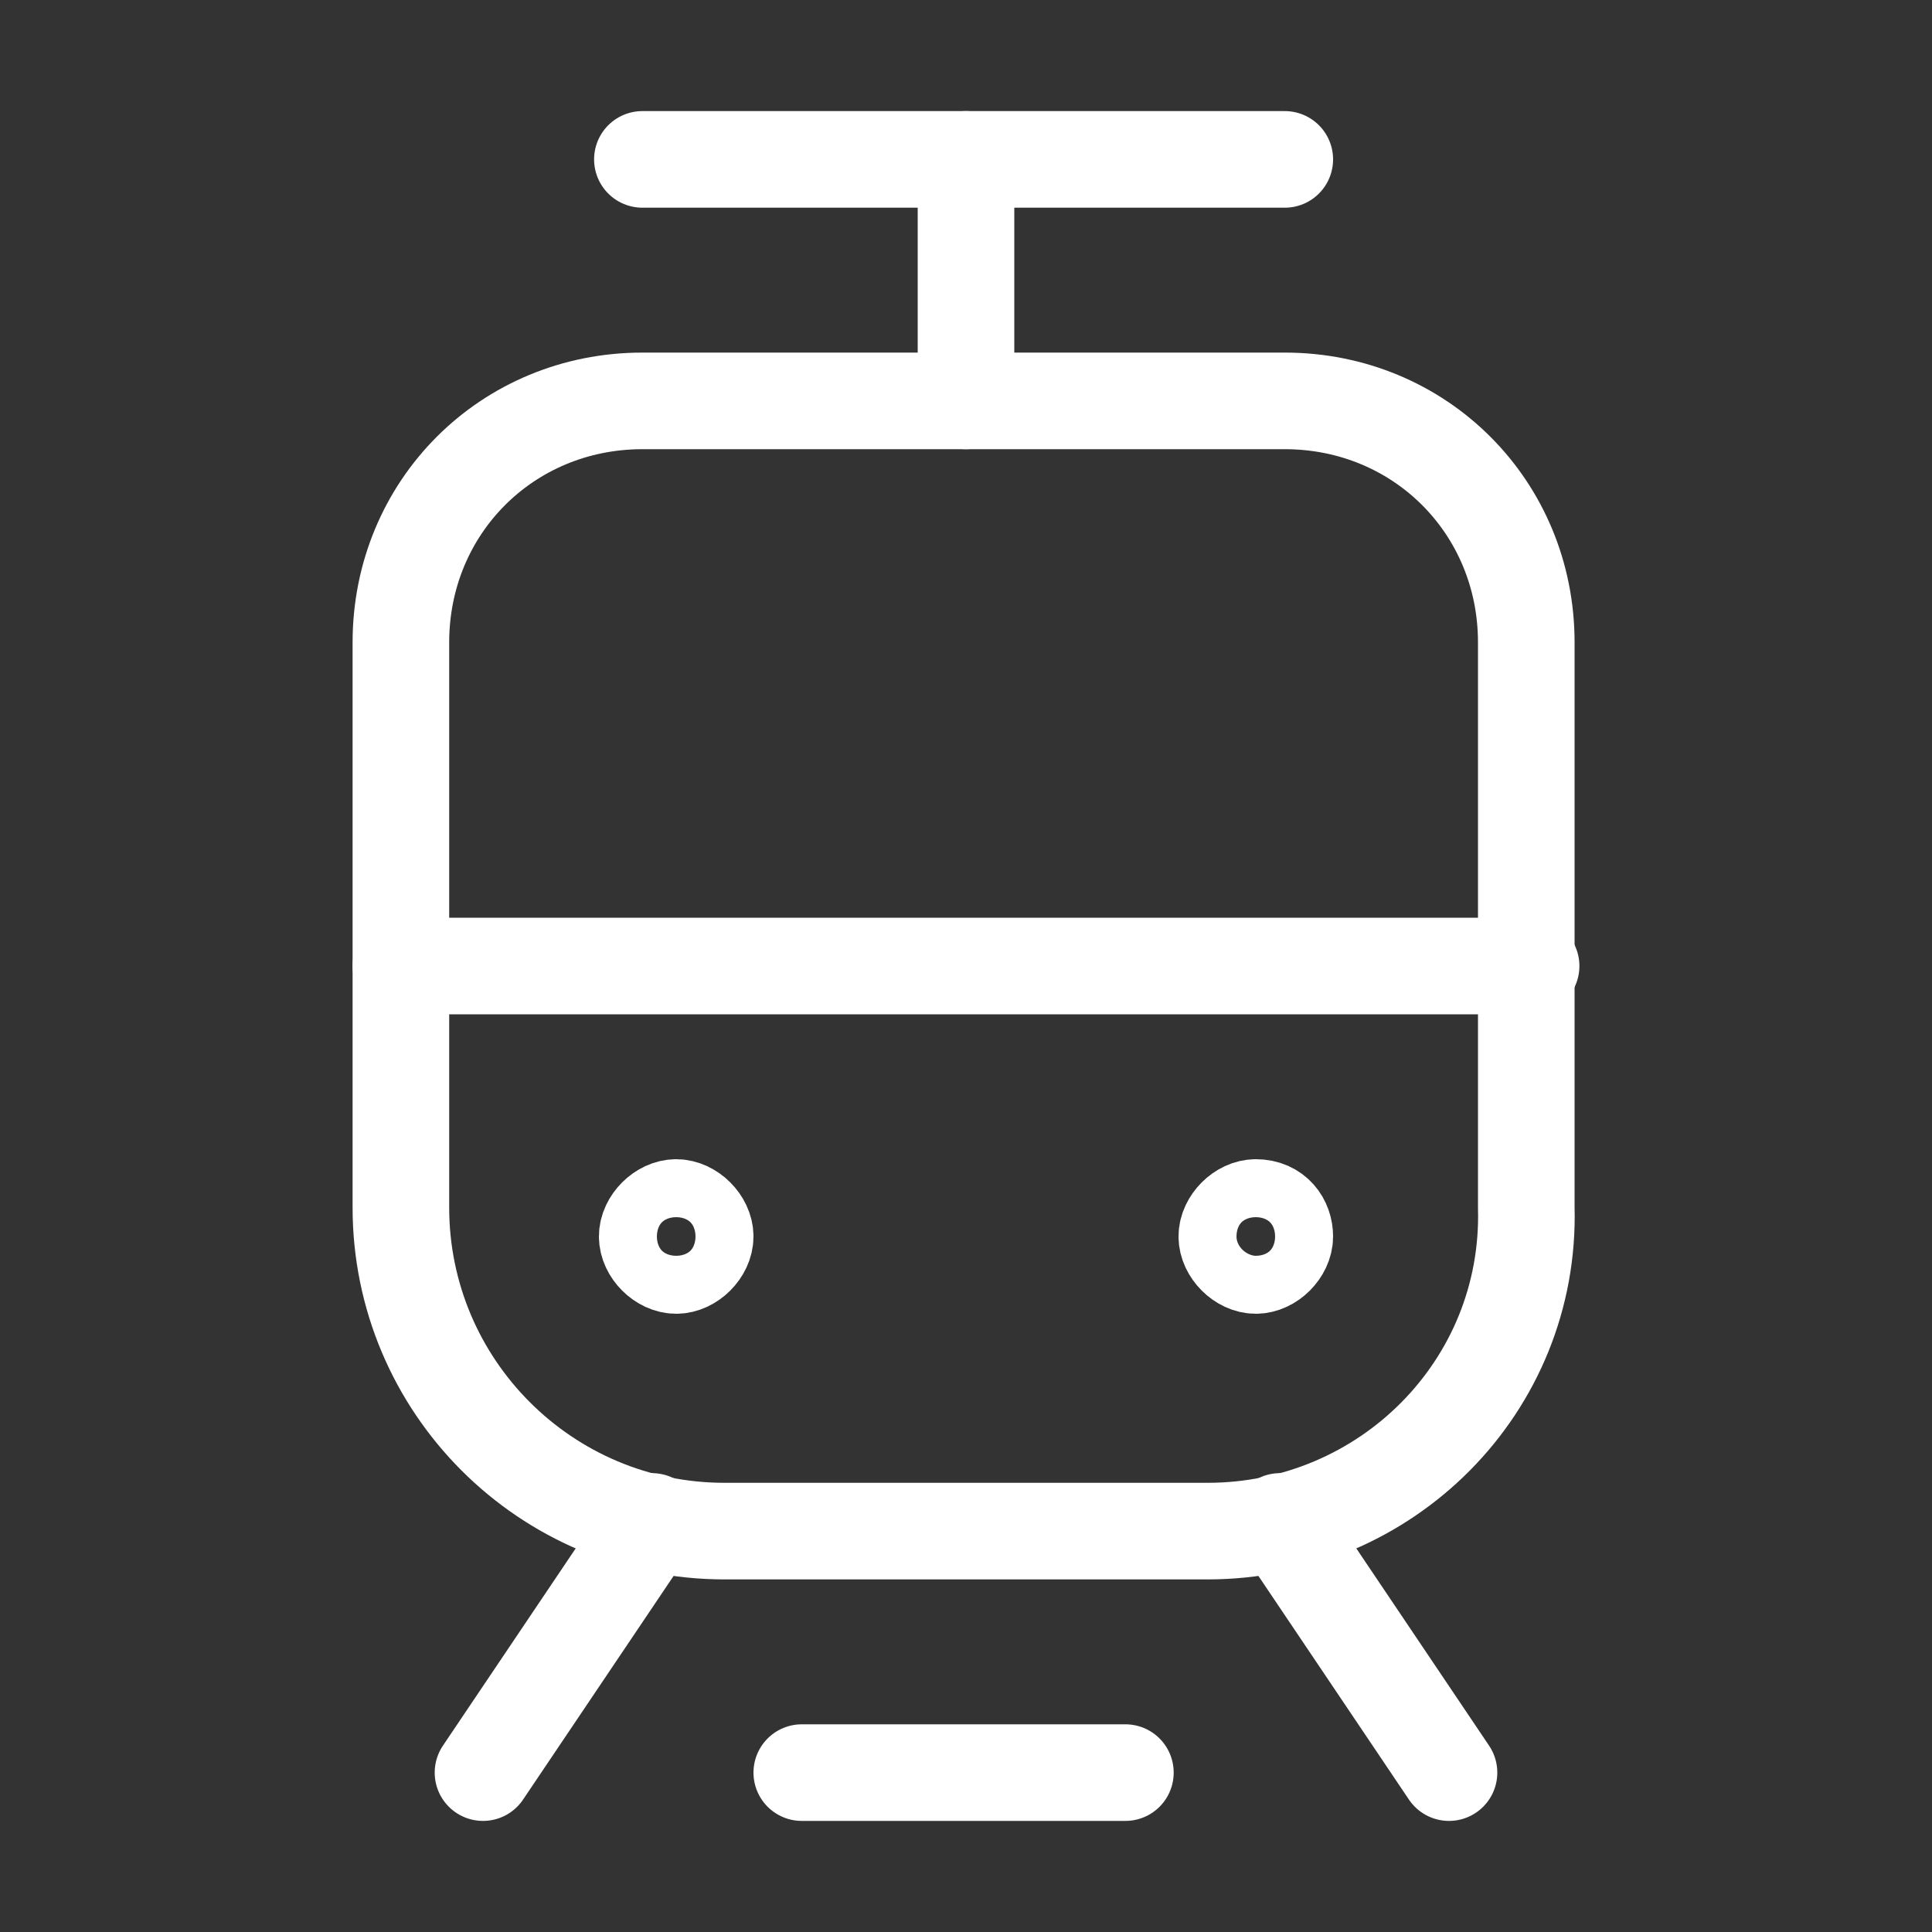<?xml version="1.0" encoding="UTF-8"?> <!-- Generator: Adobe Illustrator 24.3.0, SVG Export Plug-In . SVG Version: 6.00 Build 0) --> <svg xmlns="http://www.w3.org/2000/svg" xmlns:xlink="http://www.w3.org/1999/xlink" version="1.1" id="Capa_1" x="0px" y="0px" viewBox="0 0 40 40" style="enable-background:new 0 0 40 40;" xml:space="preserve"><rect x="0" y="0" width="40" height="40" fill="#333333" stroke="none"/> <style type="text/css"> .st0{fill:none;stroke:#FFFFFF;stroke-width:2;stroke-linecap:round;stroke-linejoin:round;} </style> <path class="st0" d="M13.3,3.3h13.3"></path> <path class="st0" d="M30,36.7l-3.5-5.2"></path> <path class="st0" d="M13.5,31.5L10,36.7"></path> <path class="st0" d="M20,8.3v-5"></path> <path class="st0" d="M25,31.7H15c-3.7,0-6.7-3-6.7-6.7V13.3c0-2.8,2.2-5,5-5h13.3c2.8,0,5,2.2,5,5V25C31.7,28.7,28.7,31.7,25,31.7z"></path> <path class="st0" d="M23.3,36.7h-6.7"></path> <path class="st0" d="M31.7,20H8.3"></path> <path class="st0" d="M26,25c-0.3,0-0.6,0.3-0.6,0.6c0,0.3,0.3,0.6,0.6,0.6c0.3,0,0.6-0.3,0.6-0.6S26.4,25,26,25z"></path> <path class="st0" d="M14,25c-0.3,0-0.6,0.3-0.6,0.6c0,0.3,0.3,0.6,0.6,0.6s0.6-0.3,0.6-0.6S14.3,25,14,25z"></path> </svg> 